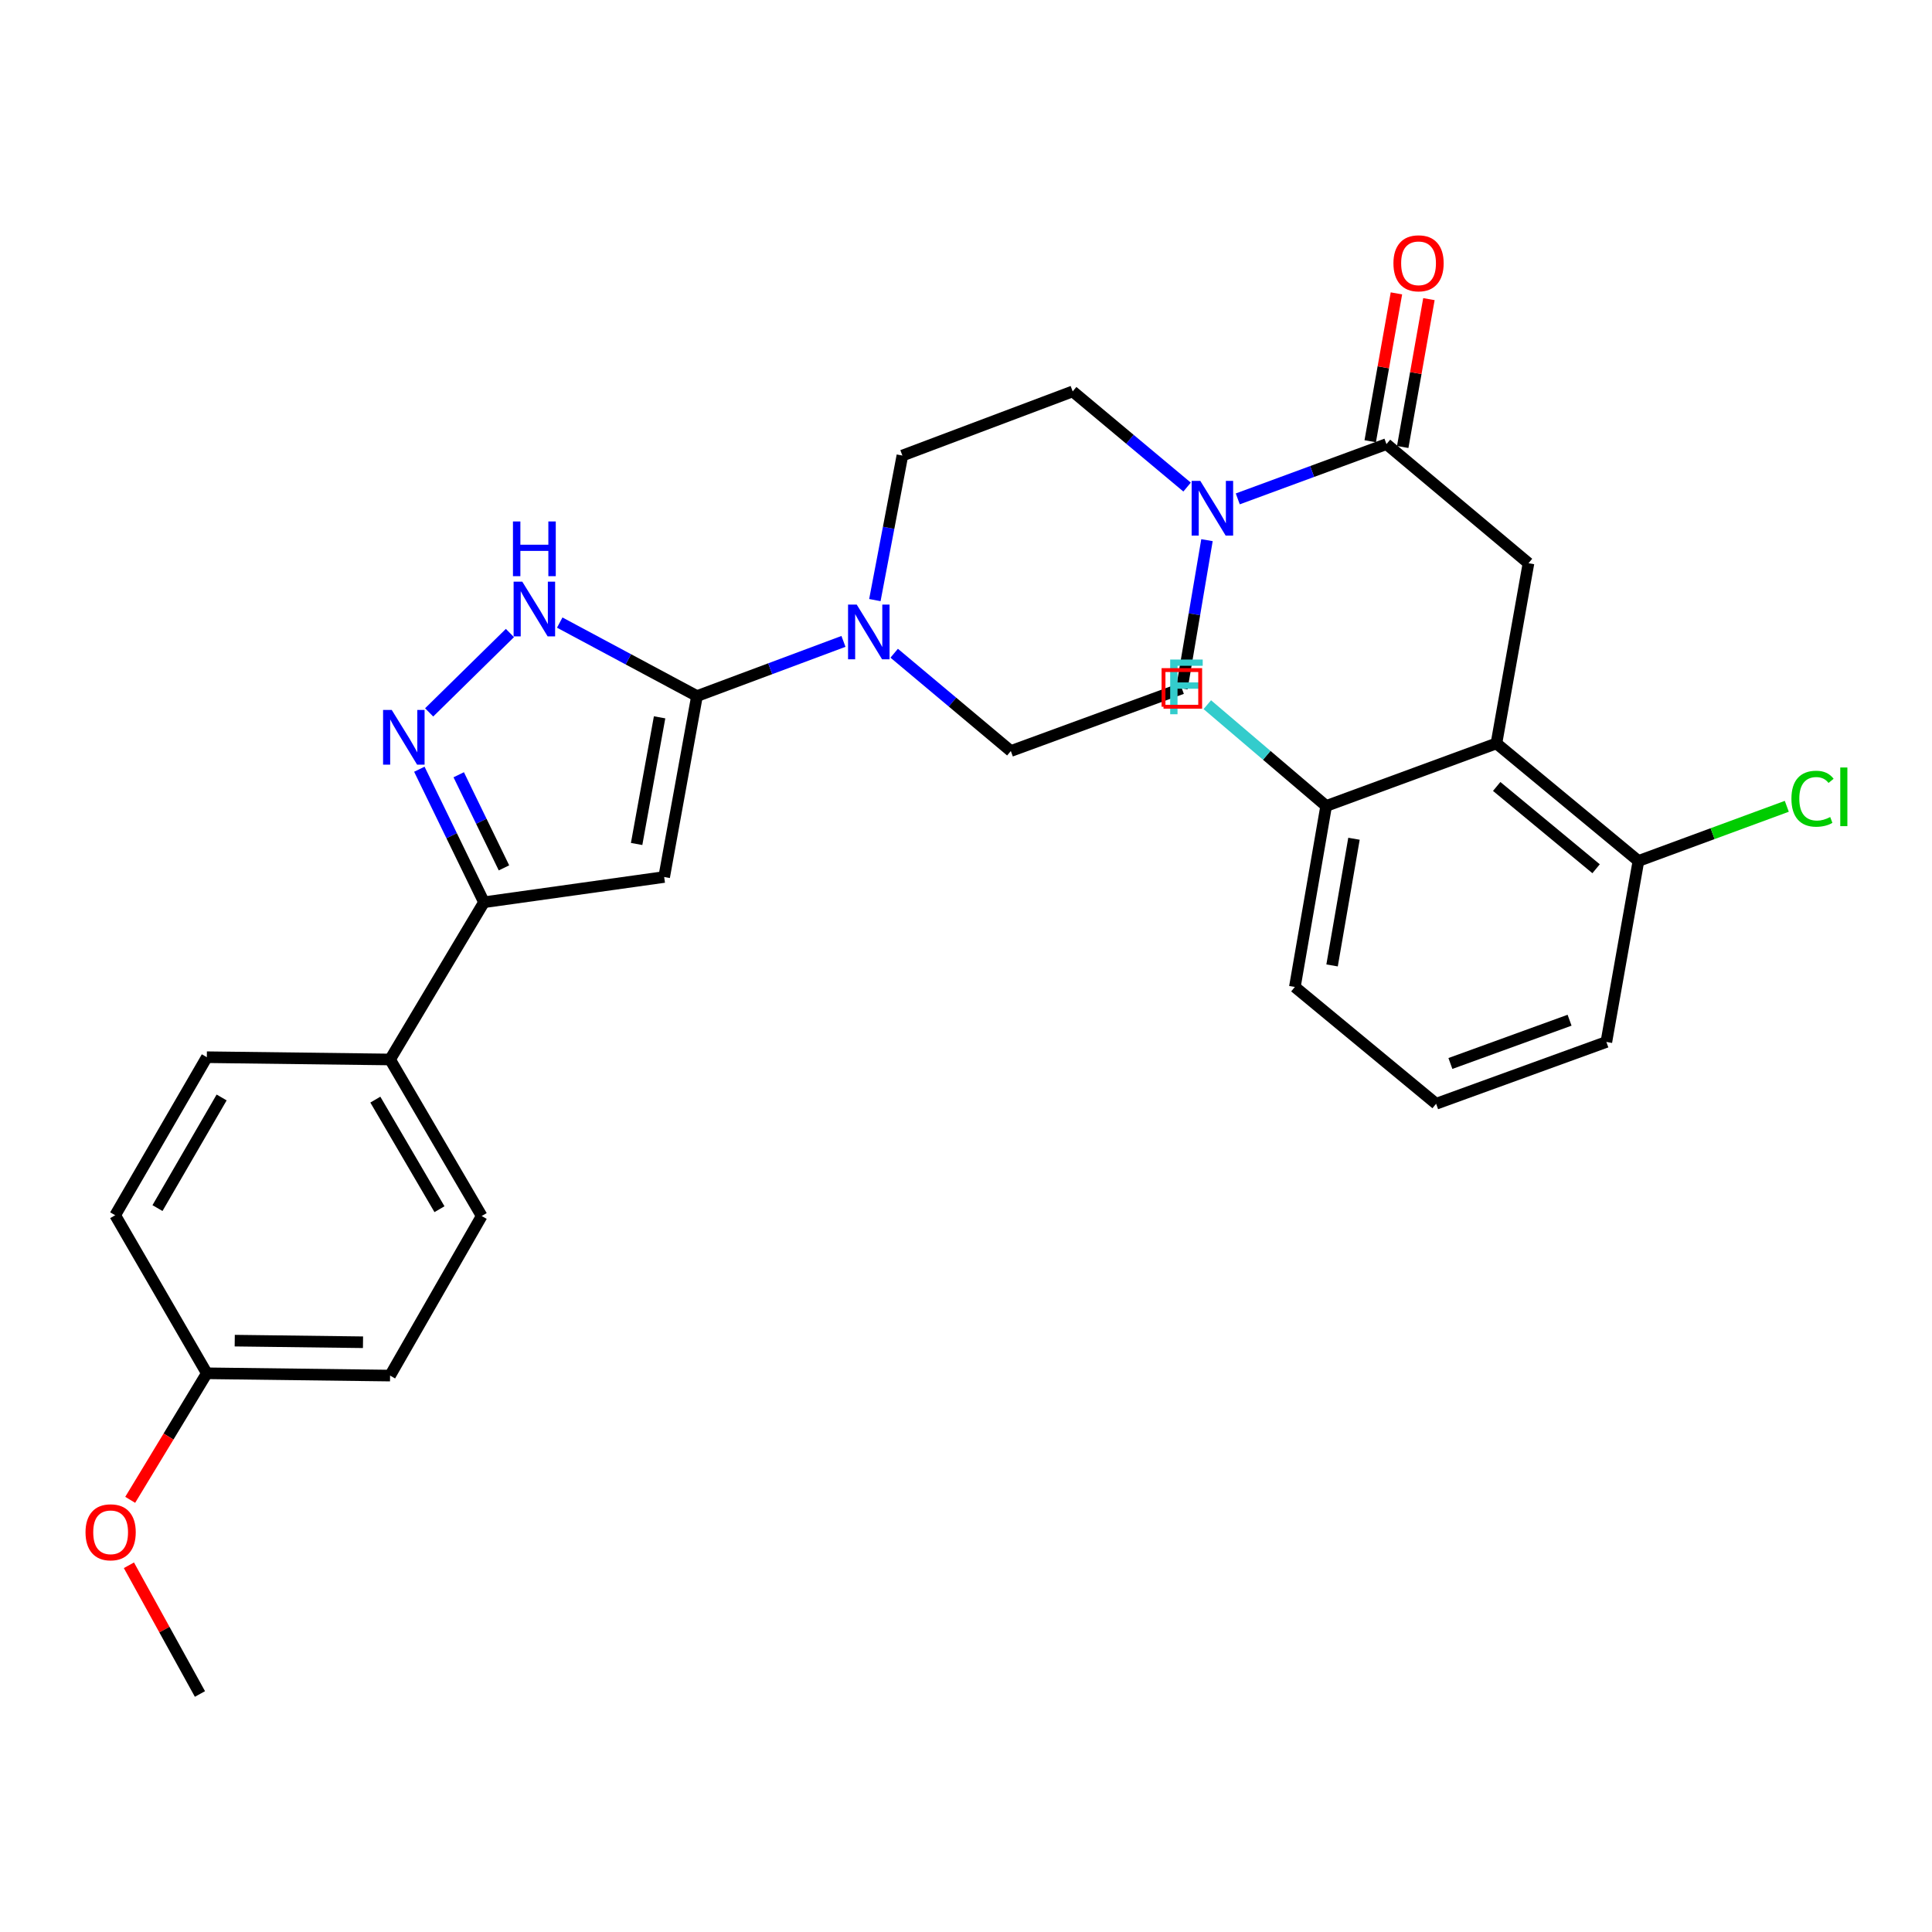 <?xml version='1.0' encoding='iso-8859-1'?>
<svg version='1.1' baseProfile='full'
              xmlns='http://www.w3.org/2000/svg'
                      xmlns:rdkit='http://www.rdkit.org/xml'
                      xmlns:xlink='http://www.w3.org/1999/xlink'
                  xml:space='preserve'
width='1000px' height='1000px' viewBox='0 0 1000 1000'>
<!-- END OF HEADER -->
<rect style='opacity:1.0;fill:#FFFFFF;stroke:none' width='1000' height='1000' x='0' y='0'> </rect>
<path class='bond-0' d='M 360.756,360.287 L 343.772,453.938' style='fill:none;fill-rule:evenodd;stroke:#000000;stroke-width:6px;stroke-linecap:butt;stroke-linejoin:miter;stroke-opacity:1' />
<path class='bond-0' d='M 341.404,371.287 L 329.515,436.842' style='fill:none;fill-rule:evenodd;stroke:#000000;stroke-width:6px;stroke-linecap:butt;stroke-linejoin:miter;stroke-opacity:1' />
<path class='bond-2' d='M 360.756,360.287 L 325.234,341.267' style='fill:none;fill-rule:evenodd;stroke:#000000;stroke-width:6px;stroke-linecap:butt;stroke-linejoin:miter;stroke-opacity:1' />
<path class='bond-2' d='M 325.234,341.267 L 289.712,322.247' style='fill:none;fill-rule:evenodd;stroke:#0000FF;stroke-width:6px;stroke-linecap:butt;stroke-linejoin:miter;stroke-opacity:1' />
<path class='bond-5' d='M 360.756,360.287 L 398.667,346.135' style='fill:none;fill-rule:evenodd;stroke:#000000;stroke-width:6px;stroke-linecap:butt;stroke-linejoin:miter;stroke-opacity:1' />
<path class='bond-5' d='M 398.667,346.135 L 436.577,331.983' style='fill:none;fill-rule:evenodd;stroke:#0000FF;stroke-width:6px;stroke-linecap:butt;stroke-linejoin:miter;stroke-opacity:1' />
<path class='bond-3' d='M 343.772,453.938 L 250.511,467.003' style='fill:none;fill-rule:evenodd;stroke:#000000;stroke-width:6px;stroke-linecap:butt;stroke-linejoin:miter;stroke-opacity:1' />
<path class='bond-1' d='M 222.127,368.735 L 263.936,327.648' style='fill:none;fill-rule:evenodd;stroke:#0000FF;stroke-width:6px;stroke-linecap:butt;stroke-linejoin:miter;stroke-opacity:1' />
<path class='bond-29' d='M 217.053,398.151 L 233.782,432.577' style='fill:none;fill-rule:evenodd;stroke:#0000FF;stroke-width:6px;stroke-linecap:butt;stroke-linejoin:miter;stroke-opacity:1' />
<path class='bond-29' d='M 233.782,432.577 L 250.511,467.003' style='fill:none;fill-rule:evenodd;stroke:#000000;stroke-width:6px;stroke-linecap:butt;stroke-linejoin:miter;stroke-opacity:1' />
<path class='bond-29' d='M 237.433,401.014 L 249.143,425.112' style='fill:none;fill-rule:evenodd;stroke:#0000FF;stroke-width:6px;stroke-linecap:butt;stroke-linejoin:miter;stroke-opacity:1' />
<path class='bond-29' d='M 249.143,425.112 L 260.854,449.21' style='fill:none;fill-rule:evenodd;stroke:#000000;stroke-width:6px;stroke-linecap:butt;stroke-linejoin:miter;stroke-opacity:1' />
<path class='bond-9' d='M 250.511,467.003 L 201.902,548.385' style='fill:none;fill-rule:evenodd;stroke:#000000;stroke-width:6px;stroke-linecap:butt;stroke-linejoin:miter;stroke-opacity:1' />
<path class='bond-4' d='M 717.632,229.87 L 679.152,244.045' style='fill:none;fill-rule:evenodd;stroke:#000000;stroke-width:6px;stroke-linecap:butt;stroke-linejoin:miter;stroke-opacity:1' />
<path class='bond-4' d='M 679.152,244.045 L 640.671,258.22' style='fill:none;fill-rule:evenodd;stroke:#0000FF;stroke-width:6px;stroke-linecap:butt;stroke-linejoin:miter;stroke-opacity:1' />
<path class='bond-8' d='M 717.632,229.87 L 791.139,291.516' style='fill:none;fill-rule:evenodd;stroke:#000000;stroke-width:6px;stroke-linecap:butt;stroke-linejoin:miter;stroke-opacity:1' />
<path class='bond-16' d='M 726.041,231.361 L 732.824,193.095' style='fill:none;fill-rule:evenodd;stroke:#000000;stroke-width:6px;stroke-linecap:butt;stroke-linejoin:miter;stroke-opacity:1' />
<path class='bond-16' d='M 732.824,193.095 L 739.607,154.83' style='fill:none;fill-rule:evenodd;stroke:#FF0000;stroke-width:6px;stroke-linecap:butt;stroke-linejoin:miter;stroke-opacity:1' />
<path class='bond-16' d='M 709.224,228.379 L 716.007,190.114' style='fill:none;fill-rule:evenodd;stroke:#000000;stroke-width:6px;stroke-linecap:butt;stroke-linejoin:miter;stroke-opacity:1' />
<path class='bond-16' d='M 716.007,190.114 L 722.79,151.849' style='fill:none;fill-rule:evenodd;stroke:#FF0000;stroke-width:6px;stroke-linecap:butt;stroke-linejoin:miter;stroke-opacity:1' />
<path class='bond-12' d='M 462.829,338.105 L 493.018,363.419' style='fill:none;fill-rule:evenodd;stroke:#0000FF;stroke-width:6px;stroke-linecap:butt;stroke-linejoin:miter;stroke-opacity:1' />
<path class='bond-12' d='M 493.018,363.419 L 523.206,388.734' style='fill:none;fill-rule:evenodd;stroke:#000000;stroke-width:6px;stroke-linecap:butt;stroke-linejoin:miter;stroke-opacity:1' />
<path class='bond-13' d='M 452.829,310.604 L 459.951,273.197' style='fill:none;fill-rule:evenodd;stroke:#0000FF;stroke-width:6px;stroke-linecap:butt;stroke-linejoin:miter;stroke-opacity:1' />
<path class='bond-13' d='M 459.951,273.197 L 467.073,235.791' style='fill:none;fill-rule:evenodd;stroke:#000000;stroke-width:6px;stroke-linecap:butt;stroke-linejoin:miter;stroke-opacity:1' />
<path class='bond-6' d='M 774.553,384.786 L 791.139,291.516' style='fill:none;fill-rule:evenodd;stroke:#000000;stroke-width:6px;stroke-linecap:butt;stroke-linejoin:miter;stroke-opacity:1' />
<path class='bond-10' d='M 774.553,384.786 L 848.05,445.635' style='fill:none;fill-rule:evenodd;stroke:#000000;stroke-width:6px;stroke-linecap:butt;stroke-linejoin:miter;stroke-opacity:1' />
<path class='bond-10' d='M 774.686,407.069 L 826.134,449.663' style='fill:none;fill-rule:evenodd;stroke:#000000;stroke-width:6px;stroke-linecap:butt;stroke-linejoin:miter;stroke-opacity:1' />
<path class='bond-11' d='M 774.553,384.786 L 686.416,417.17' style='fill:none;fill-rule:evenodd;stroke:#000000;stroke-width:6px;stroke-linecap:butt;stroke-linejoin:miter;stroke-opacity:1' />
<path class='bond-7' d='M 614.434,252.108 L 584.827,227.35' style='fill:none;fill-rule:evenodd;stroke:#0000FF;stroke-width:6px;stroke-linecap:butt;stroke-linejoin:miter;stroke-opacity:1' />
<path class='bond-7' d='M 584.827,227.35 L 555.22,202.591' style='fill:none;fill-rule:evenodd;stroke:#000000;stroke-width:6px;stroke-linecap:butt;stroke-linejoin:miter;stroke-opacity:1' />
<path class='bond-30' d='M 624.73,279.585 L 618.227,317.953' style='fill:none;fill-rule:evenodd;stroke:#0000FF;stroke-width:6px;stroke-linecap:butt;stroke-linejoin:miter;stroke-opacity:1' />
<path class='bond-30' d='M 618.227,317.953 L 611.723,356.321' style='fill:none;fill-rule:evenodd;stroke:#000000;stroke-width:6px;stroke-linecap:butt;stroke-linejoin:miter;stroke-opacity:1' />
<path class='bond-17' d='M 201.902,548.385 L 249.325,629.406' style='fill:none;fill-rule:evenodd;stroke:#000000;stroke-width:6px;stroke-linecap:butt;stroke-linejoin:miter;stroke-opacity:1' />
<path class='bond-17' d='M 194.276,569.165 L 227.472,625.88' style='fill:none;fill-rule:evenodd;stroke:#000000;stroke-width:6px;stroke-linecap:butt;stroke-linejoin:miter;stroke-opacity:1' />
<path class='bond-18' d='M 201.902,548.385 L 107.057,547.208' style='fill:none;fill-rule:evenodd;stroke:#000000;stroke-width:6px;stroke-linecap:butt;stroke-linejoin:miter;stroke-opacity:1' />
<path class='bond-19' d='M 848.05,445.635 L 886.445,431.489' style='fill:none;fill-rule:evenodd;stroke:#000000;stroke-width:6px;stroke-linecap:butt;stroke-linejoin:miter;stroke-opacity:1' />
<path class='bond-19' d='M 886.445,431.489 L 924.84,417.343' style='fill:none;fill-rule:evenodd;stroke:#00CC00;stroke-width:6px;stroke-linecap:butt;stroke-linejoin:miter;stroke-opacity:1' />
<path class='bond-27' d='M 848.05,445.635 L 831.455,539.314' style='fill:none;fill-rule:evenodd;stroke:#000000;stroke-width:6px;stroke-linecap:butt;stroke-linejoin:miter;stroke-opacity:1' />
<path class='bond-20' d='M 686.416,417.17 L 655.658,390.953' style='fill:none;fill-rule:evenodd;stroke:#000000;stroke-width:6px;stroke-linecap:butt;stroke-linejoin:miter;stroke-opacity:1' />
<path class='bond-20' d='M 655.658,390.953 L 624.9,364.736' style='fill:none;fill-rule:evenodd;stroke:#33CCCC;stroke-width:6px;stroke-linecap:butt;stroke-linejoin:miter;stroke-opacity:1' />
<path class='bond-26' d='M 686.416,417.17 L 670.219,510.849' style='fill:none;fill-rule:evenodd;stroke:#000000;stroke-width:6px;stroke-linecap:butt;stroke-linejoin:miter;stroke-opacity:1' />
<path class='bond-26' d='M 700.816,434.132 L 689.478,499.707' style='fill:none;fill-rule:evenodd;stroke:#000000;stroke-width:6px;stroke-linecap:butt;stroke-linejoin:miter;stroke-opacity:1' />
<path class='bond-14' d='M 523.206,388.734 L 611.723,356.321' style='fill:none;fill-rule:evenodd;stroke:#000000;stroke-width:6px;stroke-linecap:butt;stroke-linejoin:miter;stroke-opacity:1' />
<path class='bond-15' d='M 467.073,235.791 L 555.22,202.591' style='fill:none;fill-rule:evenodd;stroke:#000000;stroke-width:6px;stroke-linecap:butt;stroke-linejoin:miter;stroke-opacity:1' />
<path class='bond-23' d='M 249.325,629.406 L 201.902,712.002' style='fill:none;fill-rule:evenodd;stroke:#000000;stroke-width:6px;stroke-linecap:butt;stroke-linejoin:miter;stroke-opacity:1' />
<path class='bond-22' d='M 107.057,547.208 L 59.624,629.007' style='fill:none;fill-rule:evenodd;stroke:#000000;stroke-width:6px;stroke-linecap:butt;stroke-linejoin:miter;stroke-opacity:1' />
<path class='bond-22' d='M 114.717,568.045 L 81.514,625.305' style='fill:none;fill-rule:evenodd;stroke:#000000;stroke-width:6px;stroke-linecap:butt;stroke-linejoin:miter;stroke-opacity:1' />
<path class='bond-21' d='M 107.057,710.816 L 59.624,629.007' style='fill:none;fill-rule:evenodd;stroke:#000000;stroke-width:6px;stroke-linecap:butt;stroke-linejoin:miter;stroke-opacity:1' />
<path class='bond-24' d='M 107.057,710.816 L 87.223,743.563' style='fill:none;fill-rule:evenodd;stroke:#000000;stroke-width:6px;stroke-linecap:butt;stroke-linejoin:miter;stroke-opacity:1' />
<path class='bond-24' d='M 87.223,743.563 L 67.39,776.309' style='fill:none;fill-rule:evenodd;stroke:#FF0000;stroke-width:6px;stroke-linecap:butt;stroke-linejoin:miter;stroke-opacity:1' />
<path class='bond-31' d='M 107.057,710.816 L 201.902,712.002' style='fill:none;fill-rule:evenodd;stroke:#000000;stroke-width:6px;stroke-linecap:butt;stroke-linejoin:miter;stroke-opacity:1' />
<path class='bond-31' d='M 121.497,693.916 L 187.889,694.746' style='fill:none;fill-rule:evenodd;stroke:#000000;stroke-width:6px;stroke-linecap:butt;stroke-linejoin:miter;stroke-opacity:1' />
<path class='bond-28' d='M 66.727,810.184 L 85.108,843.495' style='fill:none;fill-rule:evenodd;stroke:#FF0000;stroke-width:6px;stroke-linecap:butt;stroke-linejoin:miter;stroke-opacity:1' />
<path class='bond-28' d='M 85.108,843.495 L 103.489,876.805' style='fill:none;fill-rule:evenodd;stroke:#000000;stroke-width:6px;stroke-linecap:butt;stroke-linejoin:miter;stroke-opacity:1' />
<path class='bond-25' d='M 743.336,571.308 L 670.219,510.849' style='fill:none;fill-rule:evenodd;stroke:#000000;stroke-width:6px;stroke-linecap:butt;stroke-linejoin:miter;stroke-opacity:1' />
<path class='bond-32' d='M 743.336,571.308 L 831.455,539.314' style='fill:none;fill-rule:evenodd;stroke:#000000;stroke-width:6px;stroke-linecap:butt;stroke-linejoin:miter;stroke-opacity:1' />
<path class='bond-32' d='M 750.725,550.456 L 812.408,528.059' style='fill:none;fill-rule:evenodd;stroke:#000000;stroke-width:6px;stroke-linecap:butt;stroke-linejoin:miter;stroke-opacity:1' />
<path  class='atom-2' d='M 202.758 367.457
L 212.038 382.457
Q 212.958 383.937, 214.438 386.617
Q 215.918 389.297, 215.998 389.457
L 215.998 367.457
L 219.758 367.457
L 219.758 395.777
L 215.878 395.777
L 205.918 379.377
Q 204.758 377.457, 203.518 375.257
Q 202.318 373.057, 201.958 372.377
L 201.958 395.777
L 198.278 395.777
L 198.278 367.457
L 202.758 367.457
' fill='#0000FF'/>
<path  class='atom-3' d='M 270.325 301.058
L 279.605 316.058
Q 280.525 317.538, 282.005 320.218
Q 283.485 322.898, 283.565 323.058
L 283.565 301.058
L 287.325 301.058
L 287.325 329.378
L 283.445 329.378
L 273.485 312.978
Q 272.325 311.058, 271.085 308.858
Q 269.885 306.658, 269.525 305.978
L 269.525 329.378
L 265.845 329.378
L 265.845 301.058
L 270.325 301.058
' fill='#0000FF'/>
<path  class='atom-3' d='M 265.505 269.906
L 269.345 269.906
L 269.345 281.946
L 283.825 281.946
L 283.825 269.906
L 287.665 269.906
L 287.665 298.226
L 283.825 298.226
L 283.825 285.146
L 269.345 285.146
L 269.345 298.226
L 265.505 298.226
L 265.505 269.906
' fill='#0000FF'/>
<path  class='atom-6' d='M 443.431 312.928
L 452.711 327.928
Q 453.631 329.408, 455.111 332.088
Q 456.591 334.768, 456.671 334.928
L 456.671 312.928
L 460.431 312.928
L 460.431 341.248
L 456.551 341.248
L 446.591 324.848
Q 445.431 322.928, 444.191 320.728
Q 442.991 318.528, 442.631 317.848
L 442.631 341.248
L 438.951 341.248
L 438.951 312.928
L 443.431 312.928
' fill='#0000FF'/>
<path  class='atom-8' d='M 621.271 248.9
L 630.551 263.9
Q 631.471 265.38, 632.951 268.06
Q 634.431 270.74, 634.511 270.9
L 634.511 248.9
L 638.271 248.9
L 638.271 277.22
L 634.391 277.22
L 624.431 260.82
Q 623.271 258.9, 622.031 256.7
Q 620.831 254.5, 620.471 253.82
L 620.471 277.22
L 616.791 277.22
L 616.791 248.9
L 621.271 248.9
' fill='#0000FF'/>
<path  class='atom-17' d='M 721.237 136.281
Q 721.237 129.481, 724.597 125.681
Q 727.957 121.881, 734.237 121.881
Q 740.517 121.881, 743.877 125.681
Q 747.237 129.481, 747.237 136.281
Q 747.237 143.161, 743.837 147.081
Q 740.437 150.961, 734.237 150.961
Q 727.997 150.961, 724.597 147.081
Q 721.237 143.201, 721.237 136.281
M 734.237 147.761
Q 738.557 147.761, 740.877 144.881
Q 743.237 141.961, 743.237 136.281
Q 743.237 130.721, 740.877 127.921
Q 738.557 125.081, 734.237 125.081
Q 729.917 125.081, 727.557 127.881
Q 725.237 130.681, 725.237 136.281
Q 725.237 142.001, 727.557 144.881
Q 729.917 147.761, 734.237 147.761
' fill='#FF0000'/>
<path  class='atom-20' d='M 927.241 413.415
Q 927.241 406.375, 930.521 402.695
Q 933.841 398.975, 940.121 398.975
Q 945.961 398.975, 949.081 403.095
L 946.441 405.255
Q 944.161 402.255, 940.121 402.255
Q 935.841 402.255, 933.561 405.135
Q 931.321 407.975, 931.321 413.415
Q 931.321 419.015, 933.641 421.895
Q 936.001 424.775, 940.561 424.775
Q 943.681 424.775, 947.321 422.895
L 948.441 425.895
Q 946.961 426.855, 944.721 427.415
Q 942.481 427.975, 940.001 427.975
Q 933.841 427.975, 930.521 424.215
Q 927.241 420.455, 927.241 413.415
' fill='#00CC00'/>
<path  class='atom-20' d='M 952.521 397.255
L 956.201 397.255
L 956.201 427.615
L 952.521 427.615
L 952.521 397.255
' fill='#00CC00'/>
<path  class='atom-21' d='M 605.685 341.374
L 622.525 341.374
L 622.525 344.614
L 609.485 344.614
L 609.485 353.214
L 621.085 353.214
L 621.085 356.494
L 609.485 356.494
L 609.485 369.694
L 605.685 369.694
L 605.685 341.374
' fill='#33CCCC'/>
<path  class='atom-25' d='M 44.262 793.112
Q 44.262 786.312, 47.622 782.512
Q 50.982 778.712, 57.262 778.712
Q 63.542 778.712, 66.902 782.512
Q 70.262 786.312, 70.262 793.112
Q 70.262 799.992, 66.862 803.912
Q 63.462 807.792, 57.262 807.792
Q 51.022 807.792, 47.622 803.912
Q 44.262 800.032, 44.262 793.112
M 57.262 804.592
Q 61.582 804.592, 63.902 801.712
Q 66.262 798.792, 66.262 793.112
Q 66.262 787.552, 63.902 784.752
Q 61.582 781.912, 57.262 781.912
Q 52.942 781.912, 50.582 784.712
Q 48.262 787.512, 48.262 793.112
Q 48.262 798.832, 50.582 801.712
Q 52.942 804.592, 57.262 804.592
' fill='#FF0000'/>
<path d='M 602.235,365.81 L 602.235,346.833 L 621.212,346.833 L 621.212,365.81 L 602.235,365.81' style='fill:none;stroke:#FF0000;stroke-width:2px;stroke-linecap:butt;stroke-linejoin:miter;stroke-opacity:1;' />
</svg>
